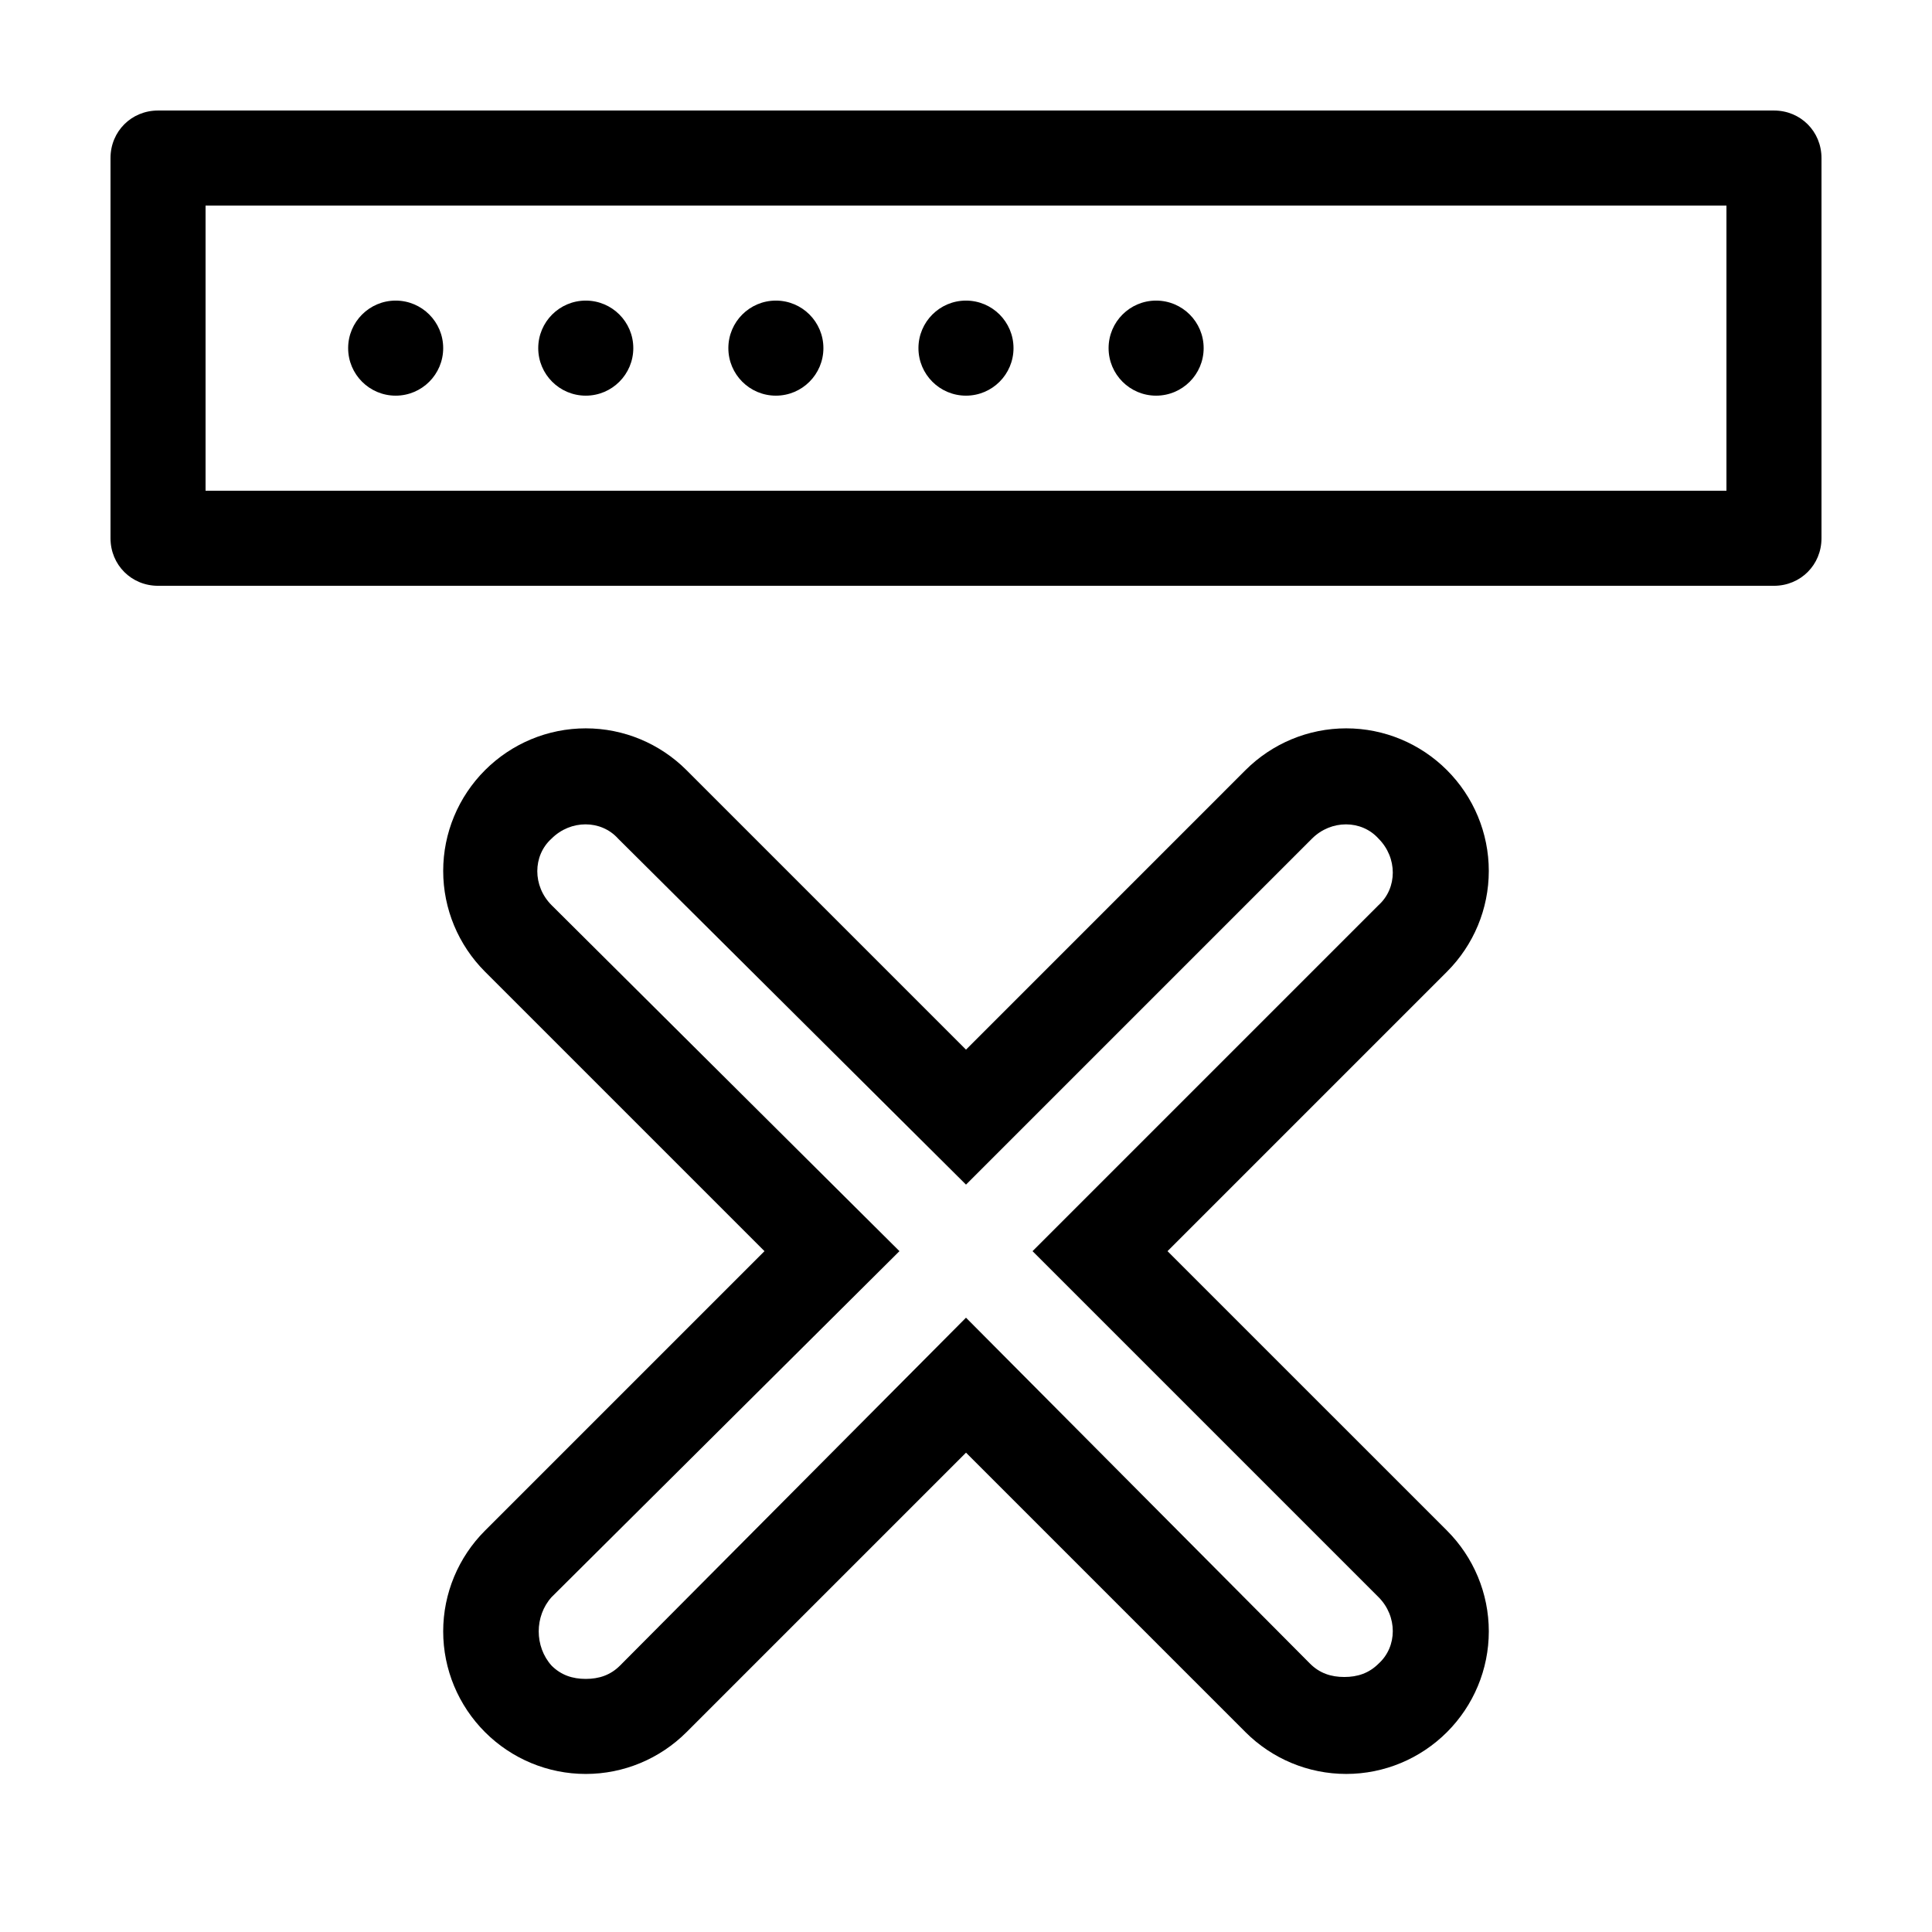 <?xml version="1.0" encoding="UTF-8"?>
<!-- Uploaded to: SVG Repo, www.svgrepo.com, Generator: SVG Repo Mixer Tools -->
<svg fill="#000000" width="800px" height="800px" version="1.1" viewBox="144 144 512 512" xmlns="http://www.w3.org/2000/svg">
 <g>
  <path d="m614.12 173.29h-428.24c-7.055 0-12.594 5.539-12.594 12.594v100.76c0 7.055 5.539 12.598 12.594 12.598h428.24c7.055 0 12.594-5.543 12.594-12.594v-100.76c0-7.059-5.539-12.598-12.594-12.598zm-12.594 100.76h-403.05v-75.57h403.05z"/>
  <path d="m261.45 236.26c0 6.953-5.637 12.594-12.594 12.594s-12.594-5.641-12.594-12.594c0-6.957 5.637-12.598 12.594-12.598s12.594 5.641 12.594 12.598"/>
  <path d="m311.83 236.26c0 6.953-5.641 12.594-12.594 12.594-6.957 0-12.598-5.641-12.598-12.594 0-6.957 5.641-12.598 12.598-12.598 6.953 0 12.594 5.641 12.594 12.598"/>
  <path d="m362.21 236.26c0 6.953-5.637 12.594-12.594 12.594-6.957 0-12.594-5.641-12.594-12.594 0-6.957 5.637-12.598 12.594-12.598 6.957 0 12.594 5.641 12.594 12.598"/>
  <path d="m412.59 236.26c0 6.953-5.641 12.594-12.594 12.594-6.957 0-12.598-5.641-12.598-12.594 0-6.957 5.641-12.598 12.598-12.598 6.953 0 12.594 5.641 12.594 12.598"/>
  <path d="m462.98 236.26c0 6.953-5.641 12.594-12.598 12.594-6.957 0-12.594-5.641-12.594-12.594 0-6.957 5.637-12.598 12.594-12.598 6.957 0 12.598 5.641 12.598 12.598"/>
  <path d="m261.45 576.33c0 10.078 4.031 19.648 11.082 26.703 7.055 7.055 16.625 11.082 26.703 11.082s19.648-4.031 26.703-11.082l74.062-74.062 74.059 74.059c7.055 7.055 16.625 11.082 26.703 11.082s19.648-4.031 26.703-11.082c7.055-7.055 11.082-16.625 11.082-26.703s-4.031-19.648-11.082-26.703l-74.062-74.055 74.059-74.059c7.055-7.055 11.082-16.625 11.082-26.703s-4.031-19.648-11.082-26.703c-7.055-7.055-16.625-11.082-26.703-11.082-10.078 0-19.648 4.031-26.703 11.082l-74.055 74.062-74.062-74.062c-7.055-7.055-16.625-11.082-26.703-11.082s-19.648 4.031-26.703 11.082c-7.055 7.055-11.082 16.625-11.082 26.703s4.031 19.648 11.082 26.703l74.062 74.059-74.059 74.059c-7.055 7.055-11.086 16.625-11.086 26.703zm28.719-9.07 92.195-91.691-92.195-91.695c-5.039-5.039-5.039-13.098 0-17.633 5.039-5.039 13.098-5.039 17.633 0l92.199 91.695 91.691-91.691c5.039-5.039 13.098-5.039 17.633 0 5.039 5.039 5.039 13.098 0 17.633l-91.691 91.691 91.691 91.691c5.039 5.039 5.039 13.098 0 17.633-2.519 2.519-5.543 3.527-9.07 3.527s-6.551-1.008-9.07-3.527l-91.184-91.691-91.695 92.199c-2.519 2.519-5.543 3.527-9.07 3.527s-6.551-1.008-9.07-3.527c-4.531-5.039-4.531-13.102 0.004-18.141z"/>
 </g>
</svg>